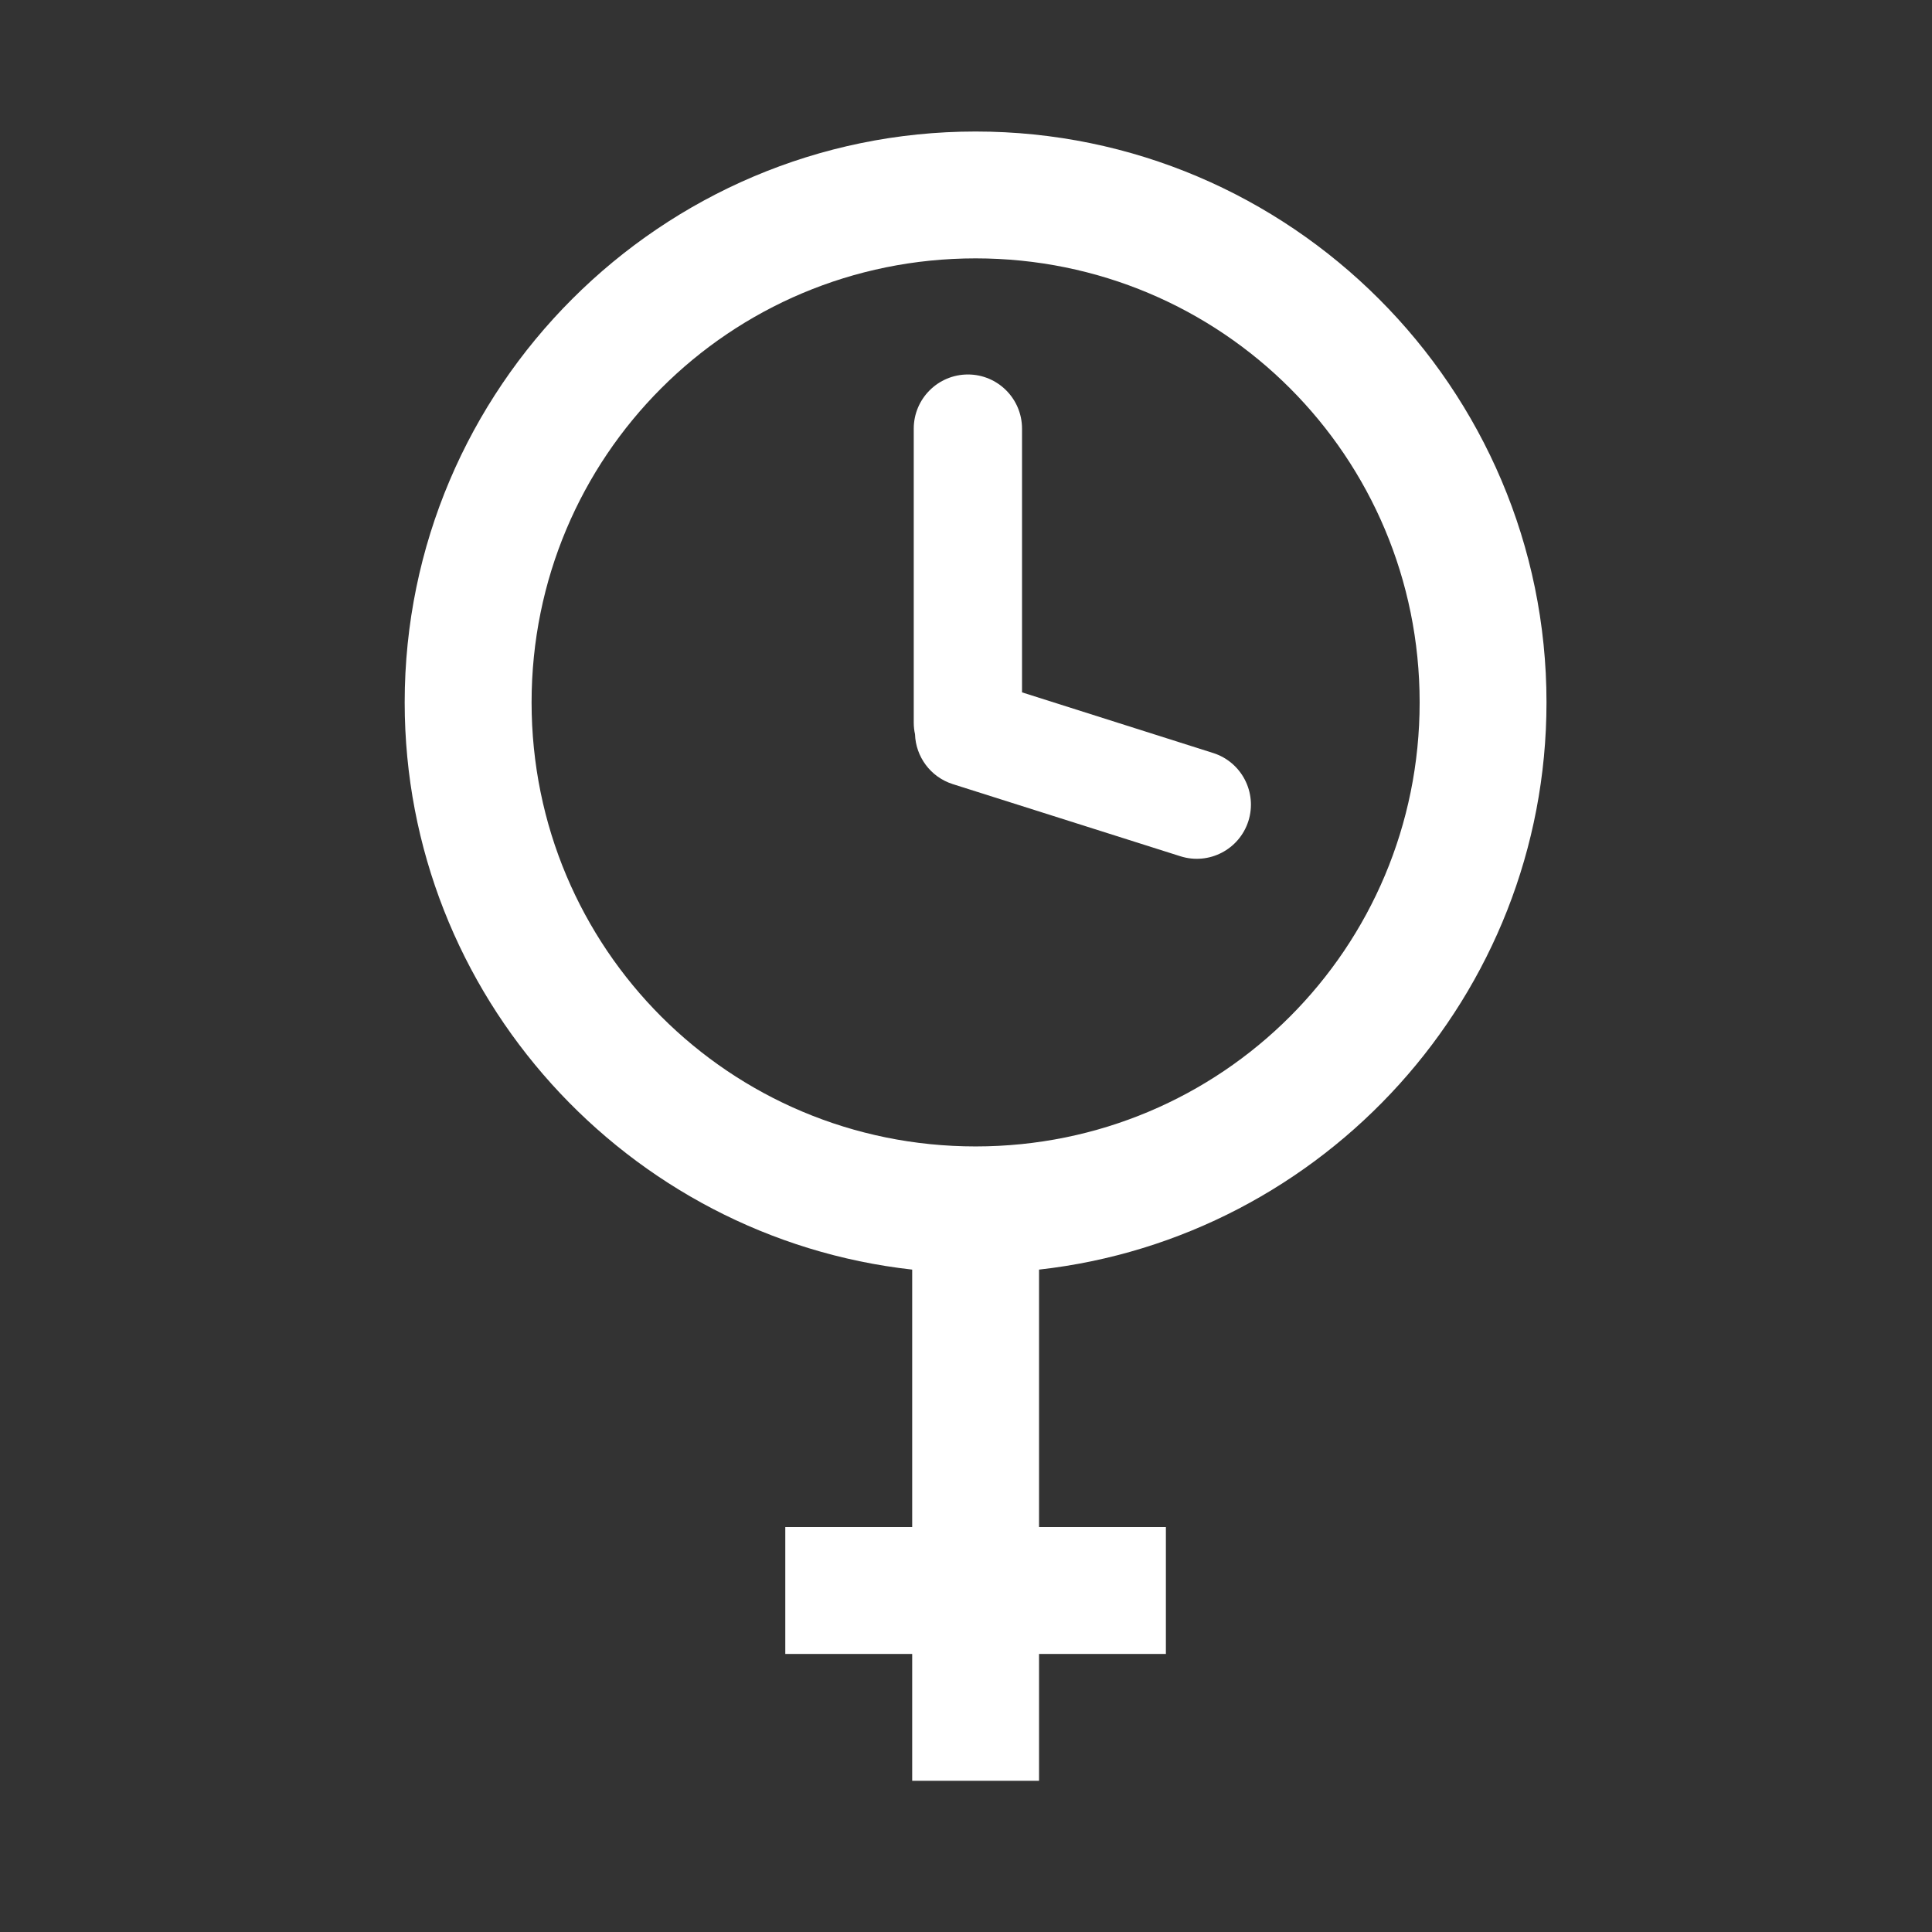 <svg xmlns="http://www.w3.org/2000/svg" fill="none" viewBox="0 0 41 41" height="41" width="41">
<rect x="0" y="0" width="41" height="41" fill="#333333" stroke="none"/>
<path fill="white" d="M20.704 2.791C14.029 2.791 8.588 8.231 8.588 14.906C8.588 21.126 13.313 26.269 19.358 26.943L19.358 32.406H16.665V35.099H19.358V37.791L22.05 37.791V35.099H24.742V32.406H22.05V26.943C28.094 26.269 32.819 21.126 32.819 14.906C32.819 8.231 27.379 2.791 20.704 2.791ZM20.704 5.483C25.924 5.483 30.127 9.686 30.127 14.906C30.127 20.127 25.924 24.329 20.704 24.329C15.484 24.329 11.281 20.127 11.281 14.906C11.281 9.686 15.484 5.483 20.704 5.483Z" clip-rule="evenodd" fill-rule="evenodd"></path>
<path fill="white" d="M20.541 7.947C21.175 7.947 21.689 8.462 21.689 9.097L21.689 14.693L25.745 15.98C26.35 16.172 26.684 16.818 26.493 17.423C26.301 18.028 25.655 18.363 25.05 18.171L20.219 16.64C19.742 16.488 19.433 16.054 19.418 15.581C19.4 15.502 19.391 15.419 19.391 15.335L19.391 9.097C19.391 8.462 19.906 7.947 20.541 7.947Z"></path>
</svg>
